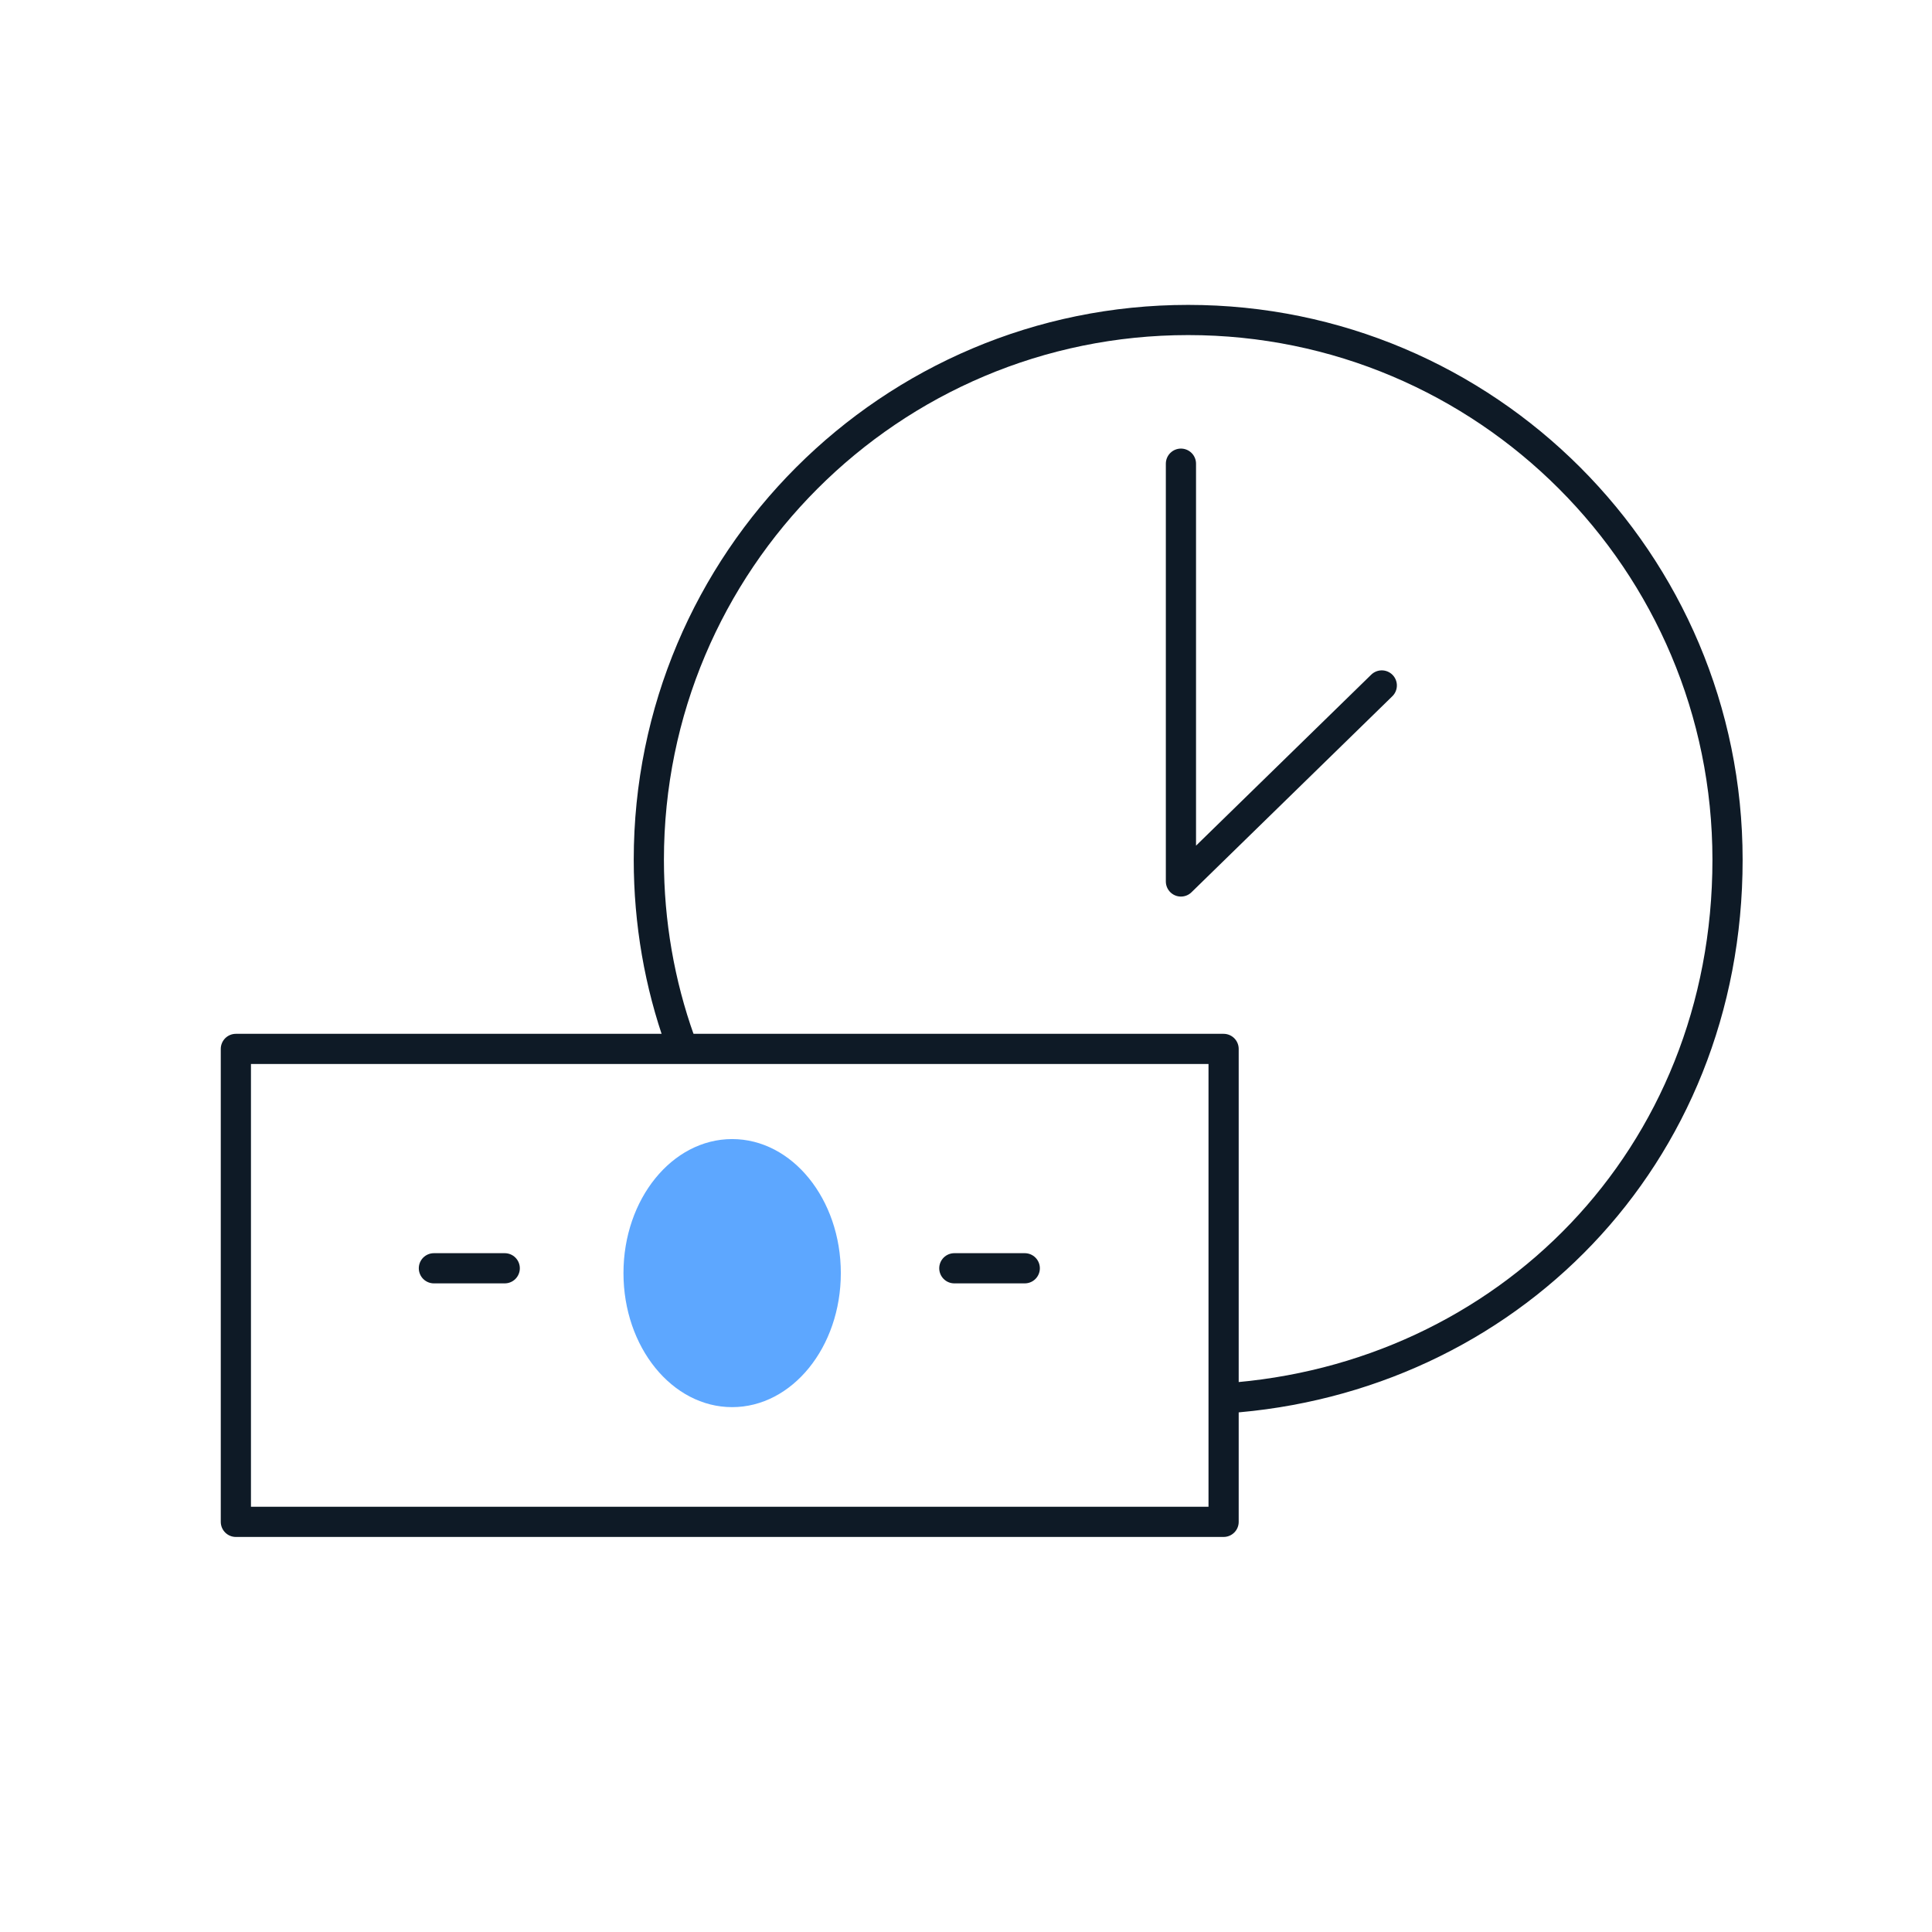 <?xml version="1.0" encoding="UTF-8"?><svg id="a" xmlns="http://www.w3.org/2000/svg" width="48" height="48" viewBox="0 0 48 48"><rect y=".03" width="48" height="48" fill="none"/><polyline points="34.33 17.03 29.34 21.9 29.34 11.52" fill="none" stroke="#0e1a26" stroke-linecap="round" stroke-linejoin="round" stroke-width=".75"/><path d="M16.89,25.85c-.5-1.4-.77-2.92-.77-4.49,0-7.41,6-13.41,13.4-13.41s13.4,6,13.4,13.41-5.51,12.91-12.48,13.38" fill="none" stroke="#0e1a26" stroke-linecap="round" stroke-linejoin="round" stroke-width=".75"/><rect x="5.86" y="26.06" width="24.54" height="11.75" fill="none" stroke="#0e1a26" stroke-linecap="round" stroke-linejoin="round" stroke-width=".75"/><ellipse cx="18.19" cy="31.63" rx="2.7" ry="3.33" fill="#5da7ff"/><line x1="23.71" y1="31.51" x2="25.46" y2="31.51" fill="none" stroke="#0e1a26" stroke-linecap="round" stroke-linejoin="round" stroke-width=".75"/><line x1="10.78" y1="31.51" x2="12.54" y2="31.51" fill="none" stroke="#0e1a26" stroke-linecap="round" stroke-linejoin="round" stroke-width=".75"/></svg>